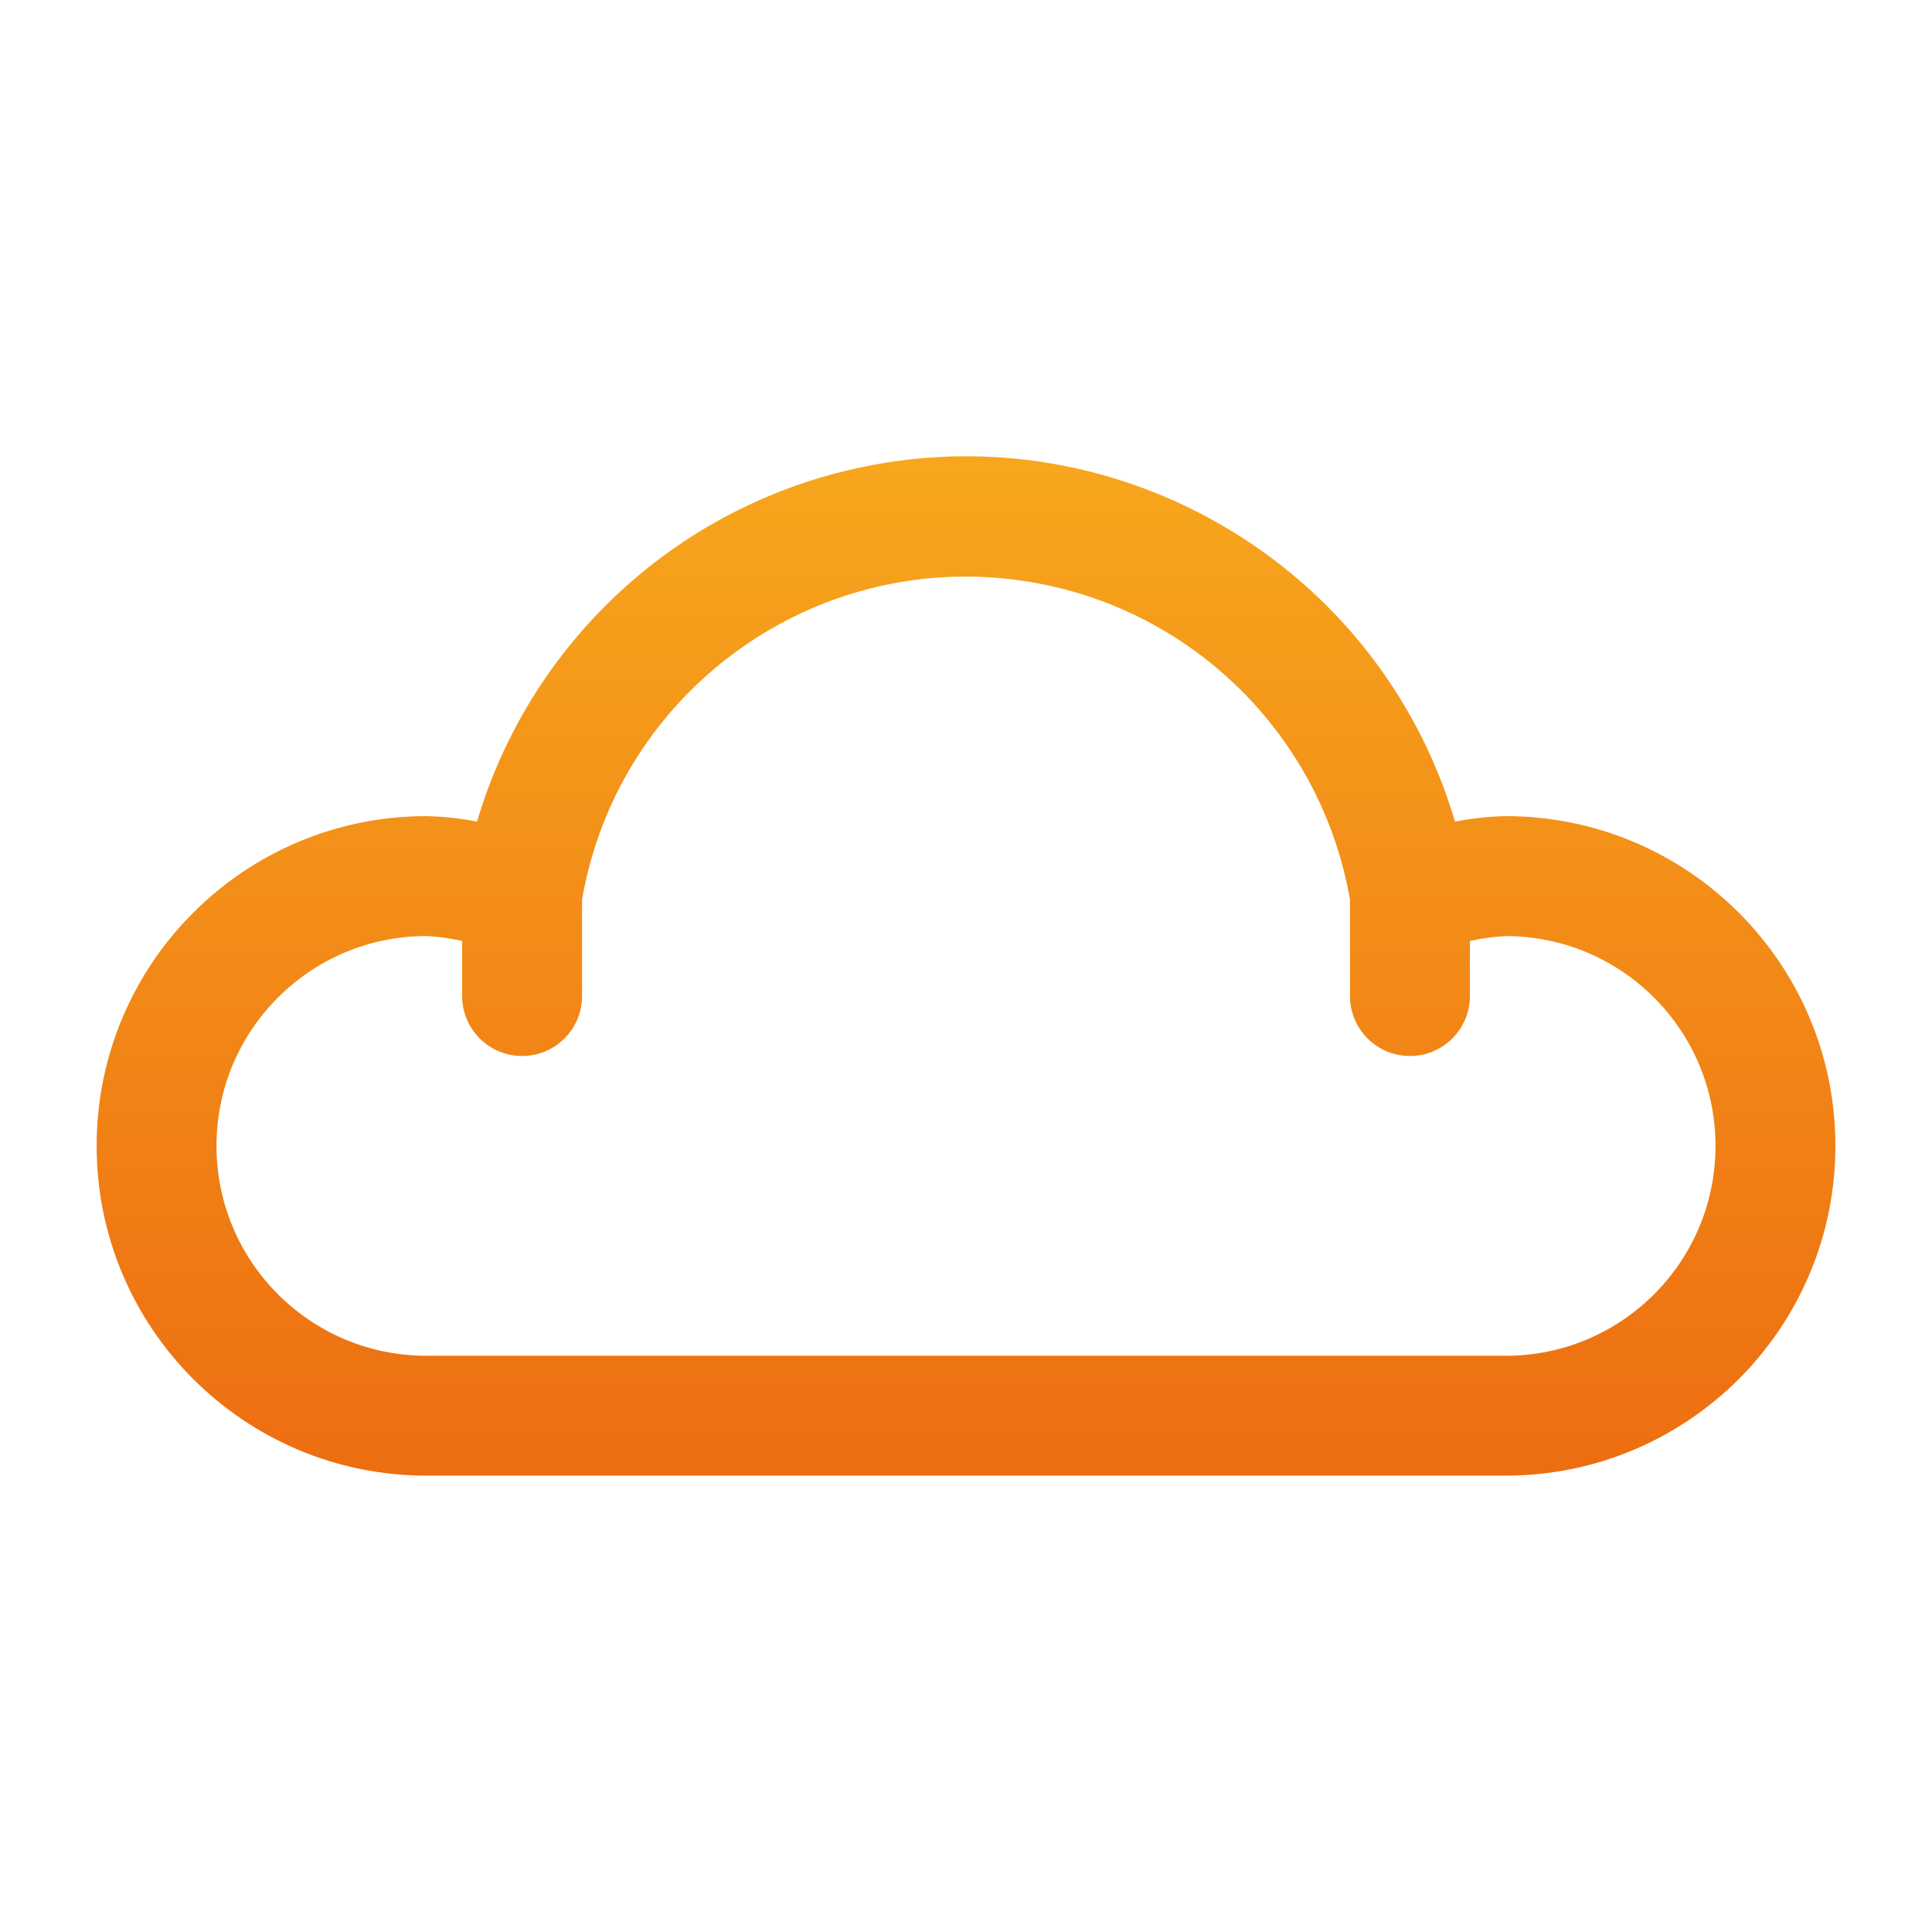 <?xml version="1.0" encoding="UTF-8"?><svg id="a" xmlns="http://www.w3.org/2000/svg" xmlns:xlink="http://www.w3.org/1999/xlink" viewBox="0 0 500 500"><defs><style>.f{fill:url(#d);}.g{fill:none;}.h{clip-path:url(#b);}</style><clipPath id="b"><rect class="g" x="25" y="118.1" width="450" height="263.79"/></clipPath><linearGradient id="d" x1="6.11" y1="492.53" x2="6.11" y2="484.77" gradientTransform="translate(-104.5 16865.75) scale(58 -34)" gradientUnits="userSpaceOnUse"><stop offset="0" stop-color="#f7a61d"/><stop offset="1" stop-color="#ed6d11"/></linearGradient></defs><g class="h"><g id="c"><path id="e" class="f" d="M389.66,211.21c-4.4,.1-8.78,.58-13.1,1.43-20.69-69.89-94.12-109.78-164.01-89.1-42.87,12.69-76.41,46.22-89.1,89.1-4.32-.85-8.7-1.33-13.1-1.43-47.13,0-85.34,38.21-85.34,85.34s38.21,85.34,85.34,85.34H389.66c47.13,0,85.34-38.21,85.34-85.34s-38.21-85.34-85.34-85.34m0,139.66H110.34c-29.99,0-54.31-24.32-54.31-54.31s24.32-54.31,54.31-54.31c3.12,.16,6.22,.58,9.26,1.26v14.26c0,8.57,6.95,15.52,15.52,15.52s15.52-6.95,15.52-15.52v-25.03c9.58-54.87,61.84-91.59,116.71-82,41.92,7.32,74.73,40.16,82.02,82.08v24.95c0,8.57,6.95,15.52,15.52,15.52s15.52-6.95,15.52-15.52v-14.25c3.04-.68,6.14-1.1,9.25-1.26,29.99,0,54.31,24.32,54.31,54.31s-24.32,54.31-54.31,54.31"/></g></g></svg>